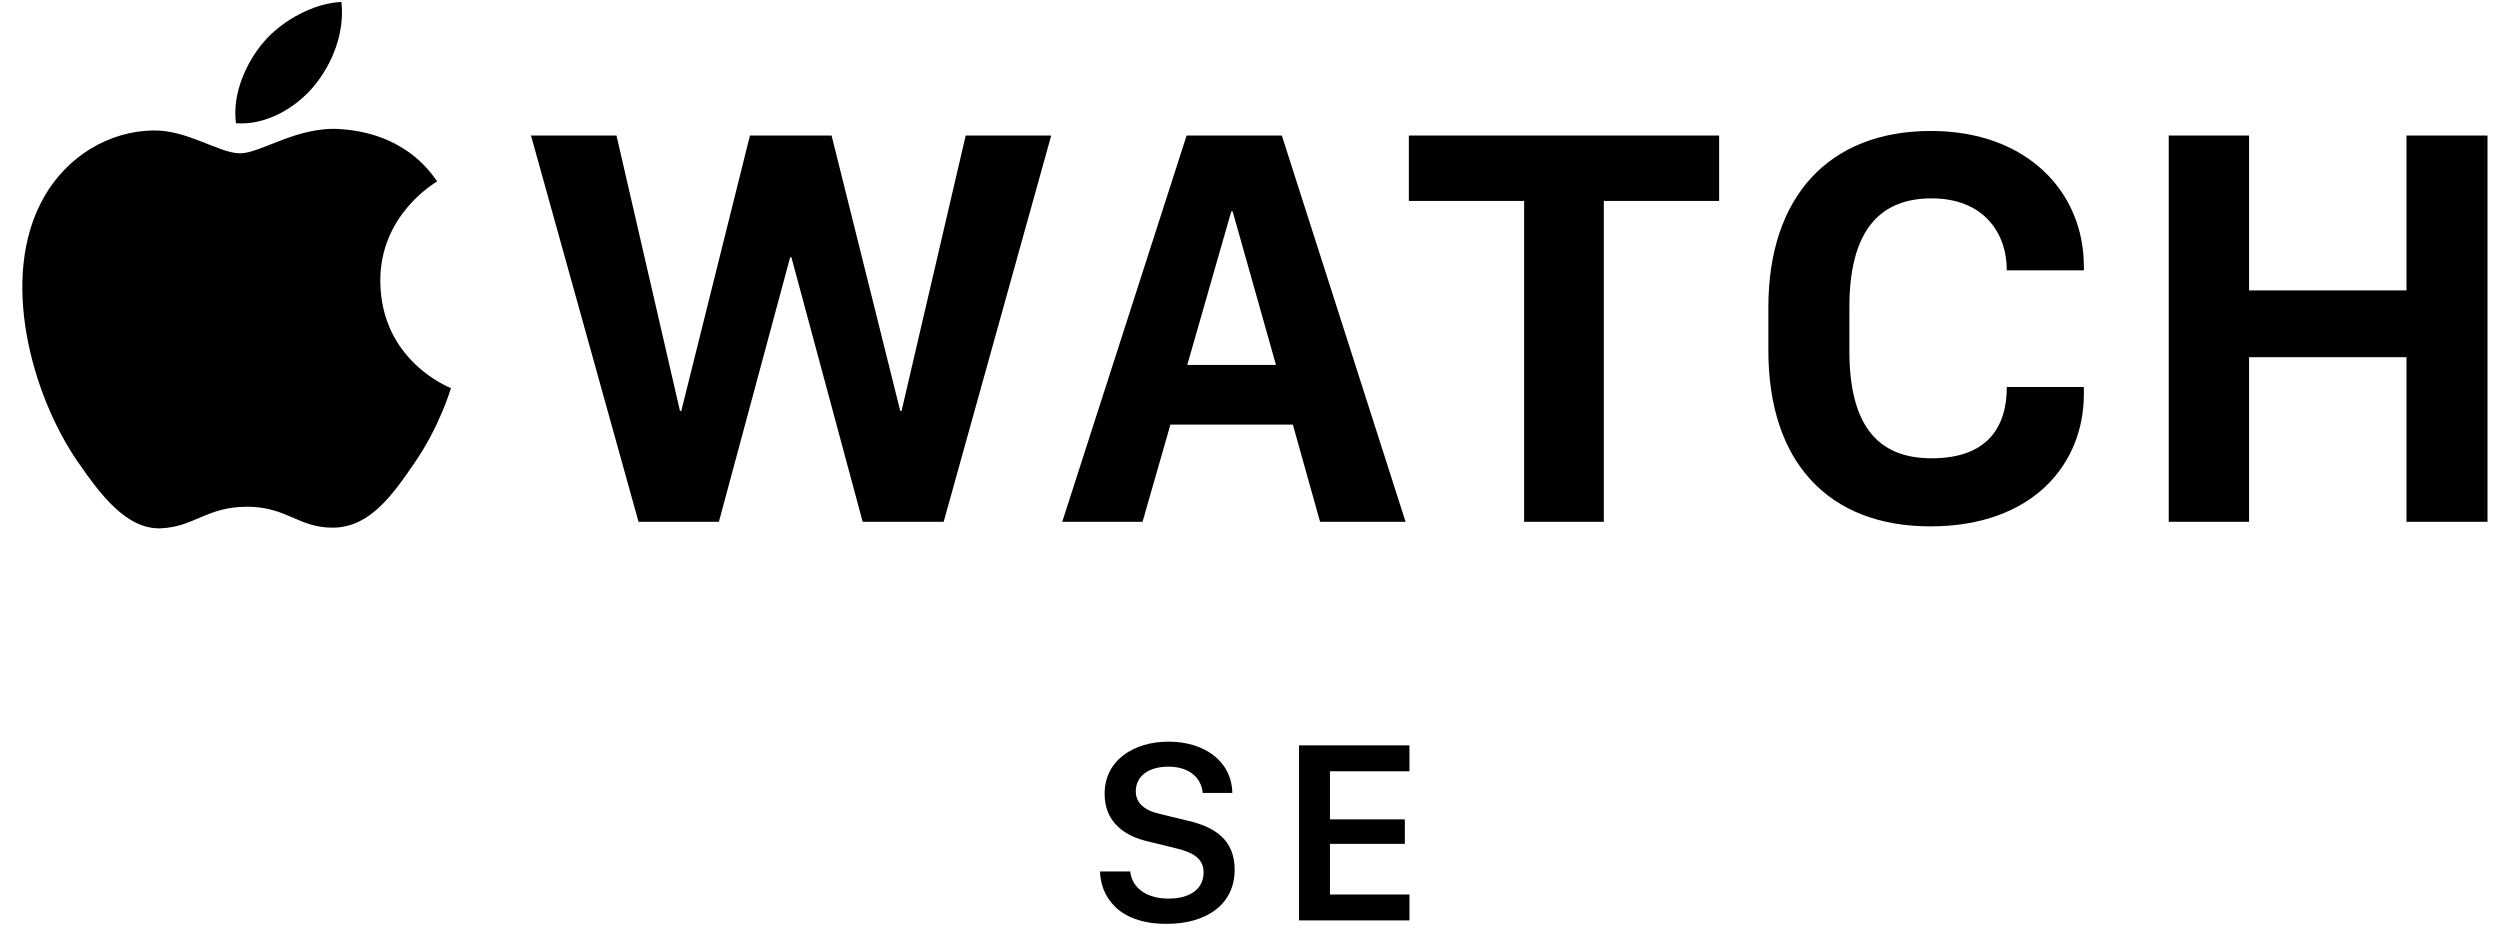 <svg width="150" height="56" viewBox="0 0 150 56" fill="none" xmlns="http://www.w3.org/2000/svg">
<g clip-path="url(#clip0_2992_1550)">
<path d="M54.093 24.658H54.016L49.895 8.131H44.997L40.876 24.658H40.799L36.989 8.131H31.859L38.312 31.309H43.133L47.408 15.44H47.485L51.761 31.309H56.62L63.073 8.131H57.942L54.093 24.658ZM144.389 8.131V17.424H134.944V8.131H130.124V31.309H134.944V21.432H144.389V31.309H149.25V8.131H144.389ZM84.531 12.057H91.448V31.309H96.229V12.057H103.148V8.131H84.531V12.057ZM71.235 21.898L73.878 12.679H73.957L76.559 21.898H71.235ZM71.197 8.131L63.734 31.309H68.552L70.225 25.476H77.571L79.204 31.309H84.335L76.91 8.131H71.197ZM115.858 7.857C109.718 7.857 106.102 11.822 106.102 18.434V21.041C106.102 27.731 109.718 31.582 115.82 31.582C121.961 31.582 125.032 27.848 125.032 23.648V23.219H120.408C120.408 25.63 119.24 27.498 115.898 27.498C112.593 27.498 110.963 25.438 110.963 21.041V18.434C110.963 14.081 112.593 11.902 115.898 11.902C118.969 11.902 120.408 13.925 120.408 16.218H125.032V15.986C125.032 11.475 121.574 7.857 115.858 7.857Z" fill="black"/>
<path d="M20.446 7.747C17.845 7.555 15.639 9.2 14.409 9.2C13.16 9.2 11.235 7.789 9.194 7.827C6.513 7.867 4.043 9.387 2.661 11.787C-0.123 16.619 1.95 23.78 4.662 27.701C5.988 29.617 7.57 31.777 9.648 31.698C11.648 31.619 12.405 30.404 14.823 30.404C17.239 30.404 17.921 31.698 20.036 31.659C22.189 31.619 23.553 29.703 24.87 27.777C26.393 25.553 27.02 23.399 27.057 23.285C27.009 23.267 22.86 21.676 22.819 16.895C22.781 12.899 26.081 10.978 26.231 10.886C24.358 8.127 21.465 7.823 20.446 7.747Z" fill="black"/>
<path d="M18.842 5.159C19.946 3.824 20.689 1.966 20.485 0.117C18.895 0.18 16.973 1.175 15.833 2.509C14.812 3.691 13.916 5.583 14.159 7.394C15.931 7.531 17.739 6.494 18.842 5.159Z" fill="black"/>
<path d="M67.816 52.286C67.893 53.163 68.669 53.916 70.116 53.916C71.447 53.916 72.216 53.301 72.216 52.347C72.216 51.57 71.678 51.162 70.57 50.9L68.878 50.485C67.5 50.169 66.277 49.354 66.277 47.631C66.277 45.607 68.031 44.499 70.116 44.499C72.232 44.499 73.901 45.645 73.94 47.577H72.163C72.093 46.73 71.424 46 70.101 46C68.931 46 68.147 46.554 68.147 47.485C68.147 48.154 68.631 48.623 69.601 48.839L71.286 49.246C72.855 49.615 74.079 50.362 74.079 52.178C74.079 54.247 72.424 55.432 69.986 55.432C67.023 55.432 66.038 53.716 66 52.286H67.816Z" fill="black"/>
<path d="M84.567 55.224H77.942V44.722H84.567V46.277H79.797V49.162H84.29V50.631H79.797V53.67H84.567V55.224Z" fill="black"/>
</g>
<defs>
<clipPath id="clip0_2992_1550">
<rect width="150" height="55.5" fill="white"/>
</clipPath>
</defs>
</svg>
